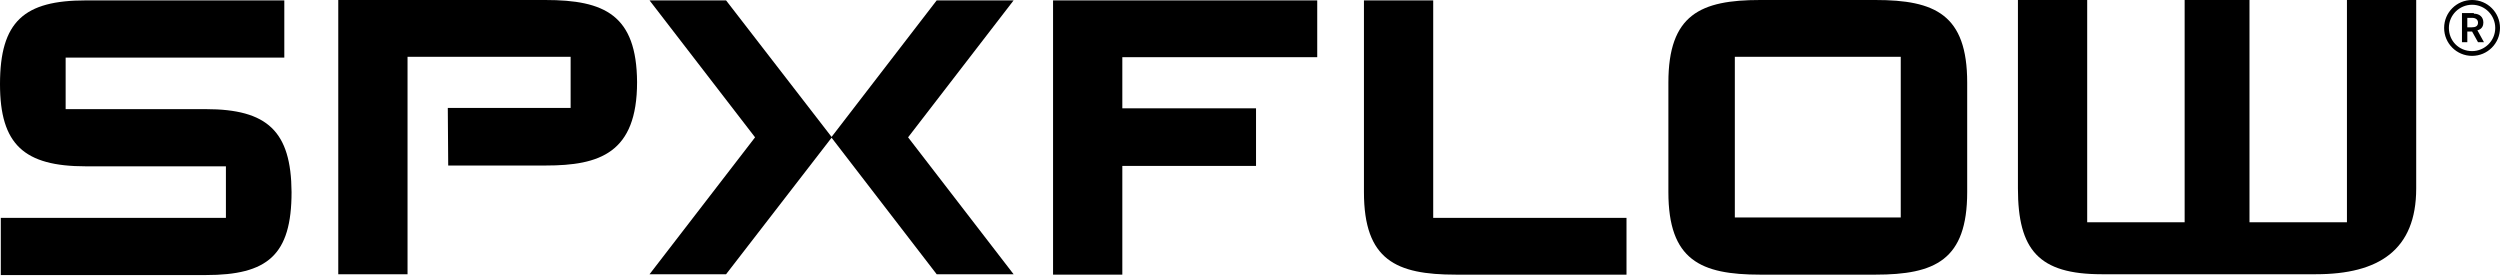 <svg width="268" height="30" viewBox="0 0 268 30" fill="none" xmlns="http://www.w3.org/2000/svg">
<path d="M108.658 0.043H100.412L89.145 14.677L77.835 0.043H69.632L80.943 14.721L69.632 29.398H77.835L89.145 14.764L100.412 29.398H108.658L97.347 14.721L108.658 0.043Z" fill="black"/>
<path d="M58.451 0H36.262V29.398H43.688V6.087H61.171V11.569H48.004L48.048 17.743H58.495C64.279 17.743 68.294 16.404 68.294 8.807C68.251 1.597 64.797 0 58.451 0Z" fill="black"/>
<path d="M22.06 11.699H7.037V6.173H30.478V0.043H9.195C2.59 0.043 0 2.288 0 9.022C0 15.498 2.59 17.829 9.195 17.829H24.218V23.355H0.086V29.485H22.06C28.665 29.485 31.255 27.369 31.255 20.592C31.212 14.073 28.665 11.699 22.06 11.699Z" fill="black"/>
<path d="M210.883 20.592C210.883 27.887 207.429 29.442 201.04 29.442H188.694C182.305 29.442 178.851 27.887 178.851 20.592V8.85C178.851 1.554 182.305 0 188.694 0H201.04C207.429 0 210.883 1.554 210.883 8.85V20.592ZM203.76 6.087H185.974V23.311H203.76V6.087Z" fill="black"/>
<path d="M156.058 29.441H174.361V23.355H153.64V0.043H146.215V20.592C146.215 27.887 149.669 29.441 156.058 29.441Z" fill="black"/>
<path d="M112.888 0.043H141.207V6.13H120.313V11.612H134.646V17.786H120.313V29.441H112.888V0.043Z" fill="black"/>
<path d="M251.592 0V23.829H241.145V0H234.194V23.829H223.747V0H216.322V20.203C216.322 26.808 218.567 29.398 225.301 29.398C228.064 29.398 245.505 29.398 248.268 29.398C255.002 29.398 259.017 26.808 259.017 20.203V0H251.592Z" fill="black"/>
<path d="M265.197 1.466C265.834 1.466 266.216 1.848 266.216 2.422C266.216 2.74 266.089 3.123 265.579 3.25L266.28 4.524H265.643L265.006 3.377H264.496V4.524H263.923V1.402H265.197V1.466ZM264.496 2.931H264.942C265.388 2.931 265.643 2.804 265.643 2.422C265.643 2.103 265.388 1.912 265.006 1.912H264.496V2.931Z" fill="black"/>
<path d="M262.011 2.994C262.011 4.651 263.349 5.989 265.006 5.989C266.662 5.989 268 4.651 268 2.994C268 1.338 266.662 0 265.006 0C263.349 0 262.011 1.338 262.011 2.994ZM262.521 2.994C262.521 1.593 263.668 0.51 265.006 0.51C266.407 0.51 267.49 1.656 267.49 2.994C267.49 4.396 266.344 5.479 265.006 5.479C263.604 5.479 262.521 4.396 262.521 2.994Z" fill="black"/>
</svg>
